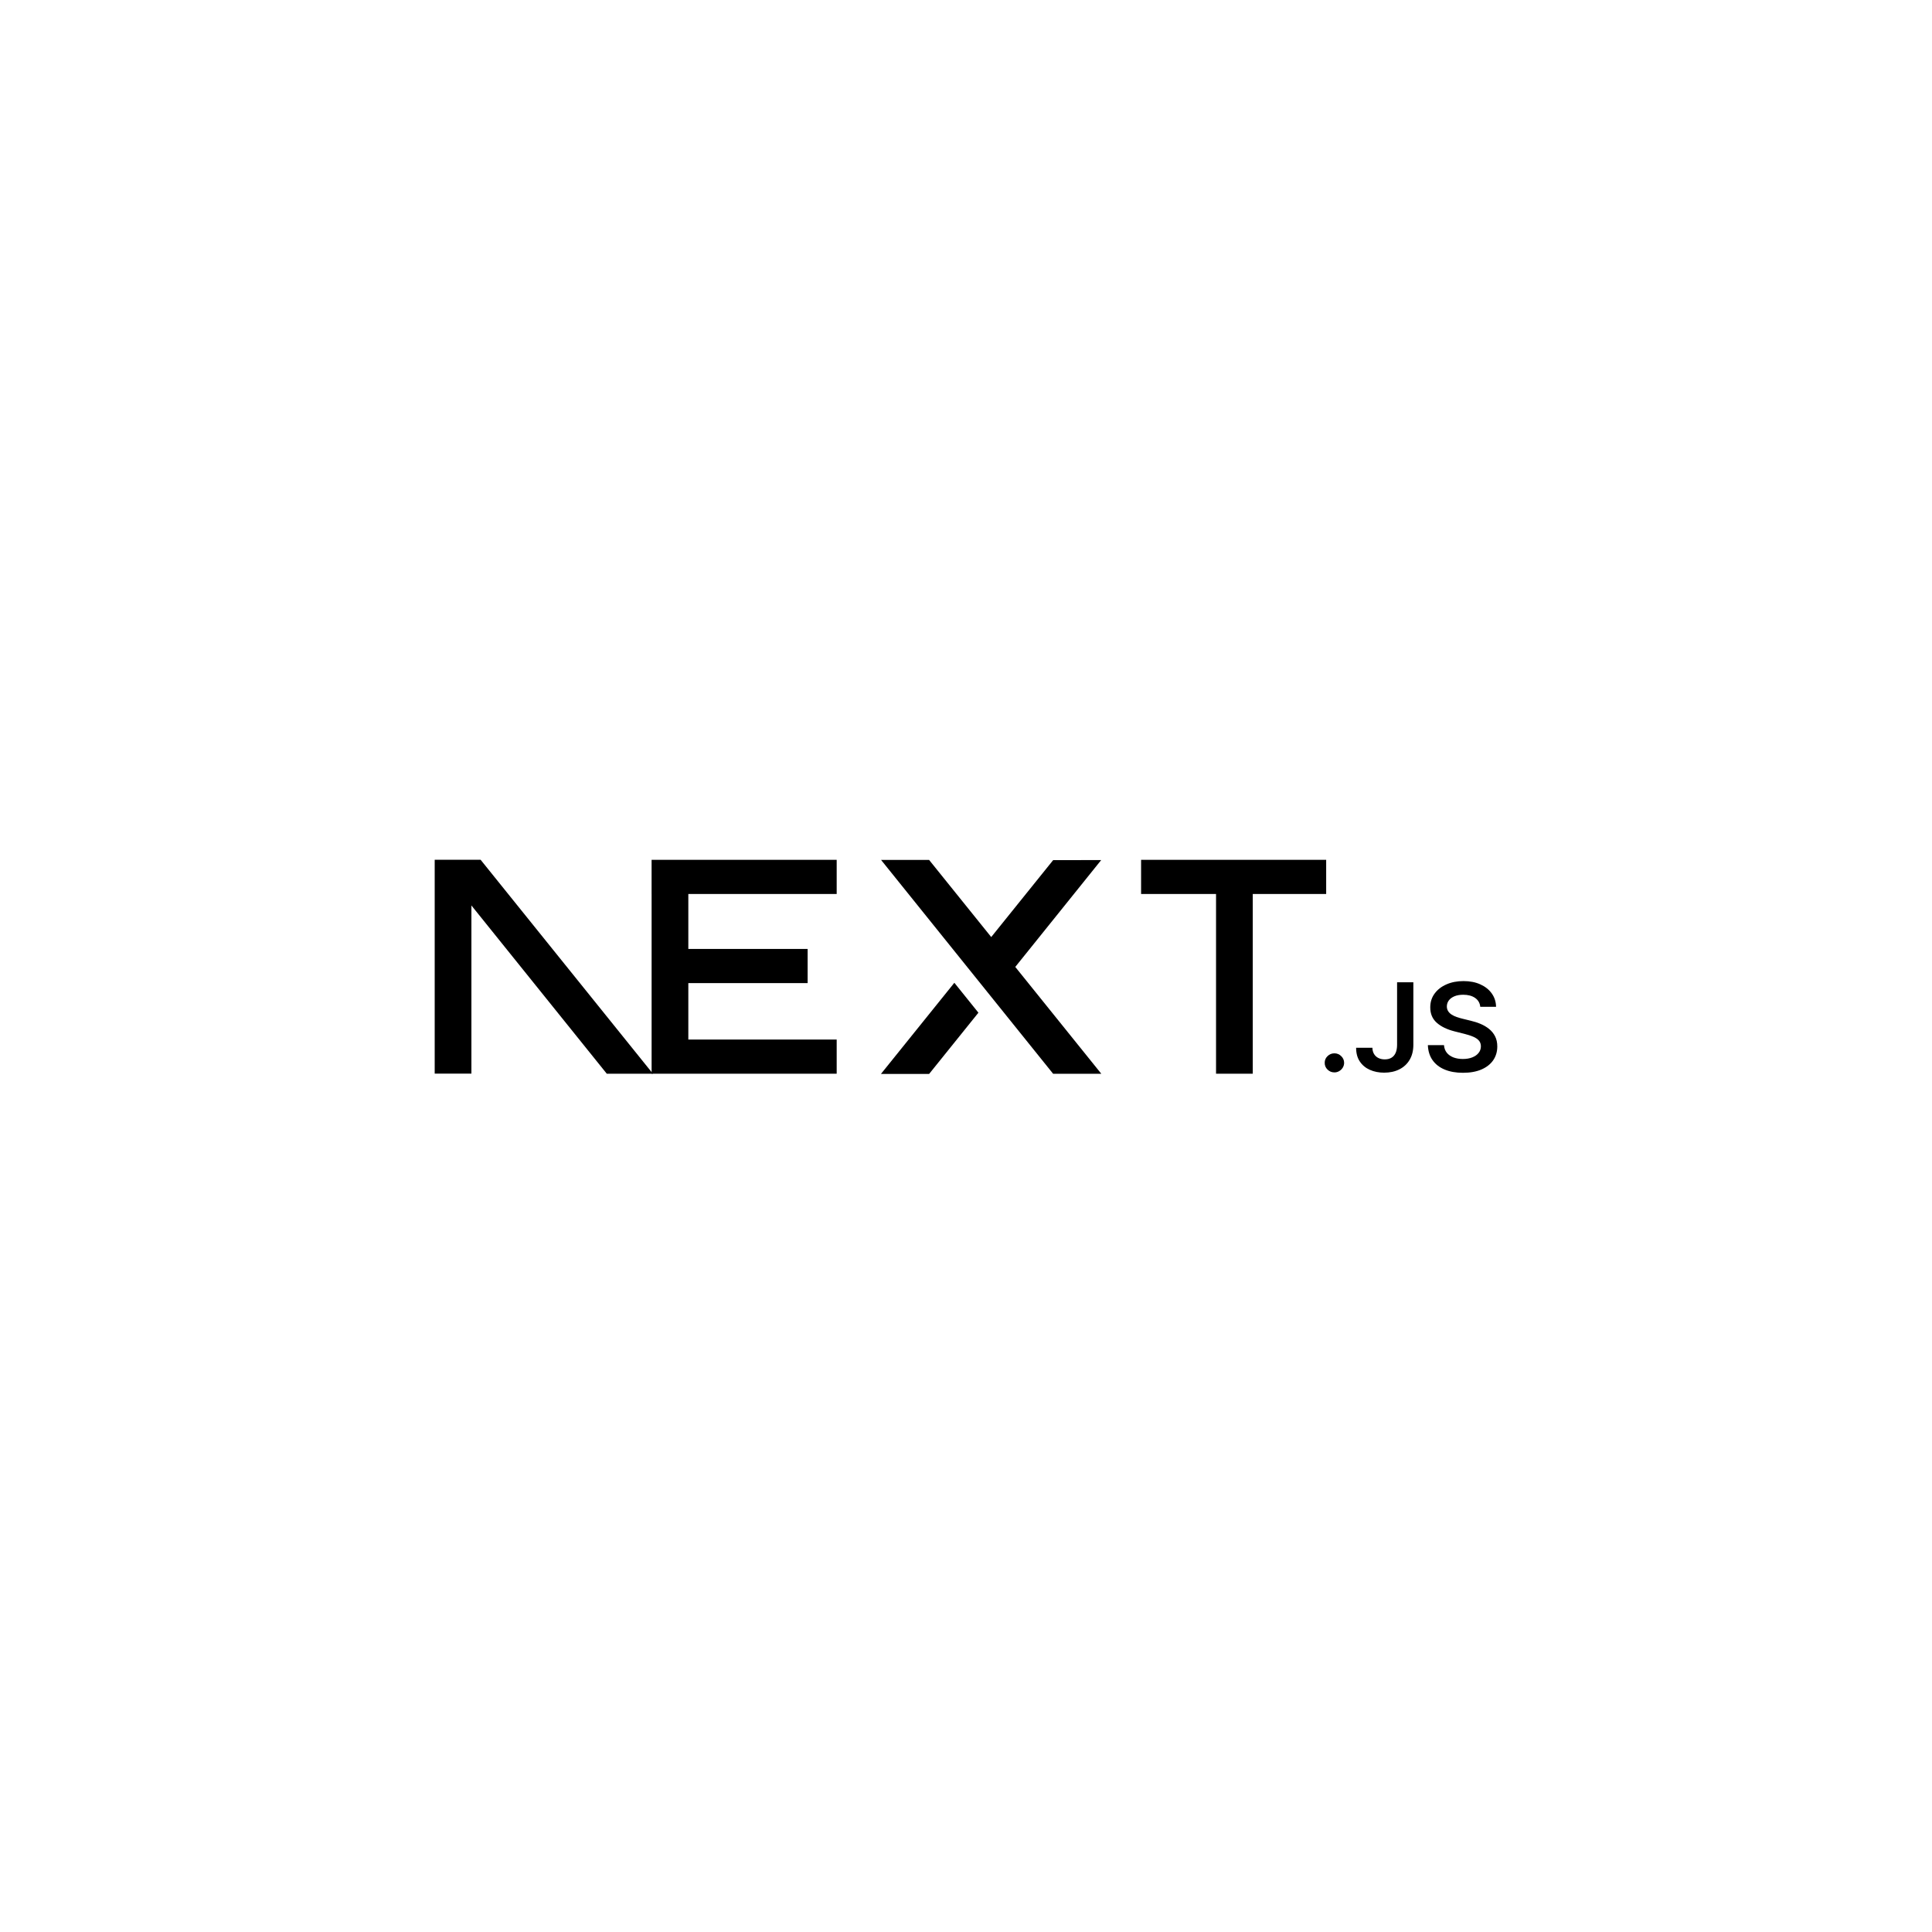 <svg width="200" height="200" viewBox="0 0 200 200" fill="none" xmlns="http://www.w3.org/2000/svg">
<g filter="url(#filter0_d_639_737)">
<rect x="12" y="12" width="160" height="160" rx="80" fill="white"/>
<path d="M110.125 81.009H129.285V84.545H121.685V103.15H117.884V84.545H110.125V81.009Z" fill="black"/>
<path d="M78.613 81.009V84.545H63.255V90.234H75.606V93.771H63.255V99.614H78.613V103.15H59.455V84.545H59.453V81.009H78.613Z" fill="black"/>
<path d="M88.18 81.018H83.207L101.021 103.159H106.009L97.101 92.096L105.995 81.034L101.021 81.042L94.611 89.003L88.18 81.018Z" fill="black"/>
<path d="M93.285 96.834L90.794 93.737L83.193 103.176H88.181L93.285 96.834Z" fill="black"/>
<path fill-rule="evenodd" clip-rule="evenodd" d="M59.588 103.151L41.75 81H37V103.141H40.8V85.733L54.814 103.151H59.588Z" fill="black"/>
<path d="M130.14 103.014C129.862 103.014 129.625 102.918 129.427 102.725C129.228 102.532 129.13 102.299 129.133 102.022C129.13 101.753 129.228 101.522 129.427 101.329C129.625 101.136 129.862 101.04 130.14 101.04C130.408 101.04 130.642 101.136 130.84 101.329C131.041 101.522 131.141 101.753 131.144 102.022C131.141 102.205 131.095 102.372 131.002 102.522C130.907 102.674 130.786 102.793 130.634 102.88C130.485 102.968 130.32 103.014 130.14 103.014Z" fill="black"/>
<path d="M136.626 93.686H138.31V100.175C138.307 100.771 138.179 101.281 137.926 101.71C137.671 102.139 137.319 102.466 136.865 102.697C136.415 102.925 135.887 103.042 135.287 103.042C134.738 103.042 134.247 102.943 133.809 102.75C133.371 102.557 133.024 102.268 132.769 101.887C132.511 101.507 132.385 101.032 132.385 100.464H134.072C134.074 100.713 134.131 100.928 134.239 101.108C134.347 101.289 134.496 101.426 134.687 101.522C134.88 101.618 135.102 101.667 135.351 101.667C135.622 101.667 135.853 101.611 136.041 101.497C136.229 101.385 136.374 101.218 136.474 100.994C136.572 100.774 136.623 100.499 136.626 100.175V93.686Z" fill="black"/>
<path d="M145.238 96.224C145.197 95.831 145.017 95.524 144.703 95.306C144.386 95.085 143.976 94.976 143.474 94.976C143.121 94.976 142.818 95.029 142.565 95.133C142.313 95.24 142.117 95.382 141.983 95.562C141.849 95.742 141.782 95.948 141.777 96.179C141.777 96.371 141.824 96.539 141.914 96.678C142.004 96.82 142.125 96.94 142.282 97.036C142.436 97.135 142.609 97.216 142.797 97.282C142.987 97.348 143.178 97.404 143.369 97.45L144.247 97.665C144.599 97.747 144.942 97.856 145.269 97.995C145.596 98.132 145.892 98.308 146.152 98.518C146.412 98.729 146.618 98.982 146.77 99.279C146.922 99.576 146.999 99.924 146.999 100.325C146.999 100.865 146.86 101.34 146.579 101.751C146.299 102.159 145.895 102.479 145.364 102.71C144.836 102.938 144.198 103.055 143.446 103.055C142.72 103.055 142.086 102.943 141.553 102.72C141.018 102.499 140.6 102.174 140.299 101.748C139.998 101.322 139.836 100.802 139.812 100.19H141.481C141.504 100.51 141.607 100.776 141.782 100.992C141.96 101.205 142.192 101.362 142.475 101.469C142.761 101.573 143.08 101.626 143.433 101.626C143.801 101.626 144.126 101.571 144.406 101.461C144.684 101.352 144.903 101.2 145.06 101.002C145.22 100.807 145.3 100.576 145.302 100.312C145.3 100.071 145.228 99.871 145.089 99.713C144.947 99.556 144.751 99.424 144.501 99.317C144.249 99.211 143.956 99.114 143.621 99.031L142.555 98.762C141.785 98.566 141.175 98.269 140.729 97.871C140.281 97.473 140.06 96.945 140.06 96.283C140.06 95.74 140.209 95.263 140.51 94.854C140.809 94.445 141.219 94.128 141.736 93.903C142.256 93.674 142.843 93.562 143.497 93.562C144.162 93.562 144.744 93.674 145.246 93.903C145.748 94.128 146.142 94.443 146.428 94.844C146.714 95.245 146.863 95.704 146.871 96.224H145.238Z" fill="black"/>
</g>
<defs>
<filter id="filter0_d_639_737" x="0" y="0" width="200" height="200" filterUnits="userSpaceOnUse" color-interpolation-filters="sRGB">
<feFlood flood-opacity="0" result="BackgroundImageFix"/>
<feColorMatrix in="SourceAlpha" type="matrix" values="0 0 0 0 0 0 0 0 0 0 0 0 0 0 0 0 0 0 127 0" result="hardAlpha"/>
<feOffset dx="8" dy="8"/>
<feGaussianBlur stdDeviation="10"/>
<feComposite in2="hardAlpha" operator="out"/>
<feColorMatrix type="matrix" values="0 0 0 0 0 0 0 0 0 0 0 0 0 0 0 0 0 0 0.08 0"/>
<feBlend mode="normal" in2="BackgroundImageFix" result="effect1_dropShadow_639_737"/>
<feBlend mode="normal" in="SourceGraphic" in2="effect1_dropShadow_639_737" result="shape"/>
</filter>
</defs>
</svg>

